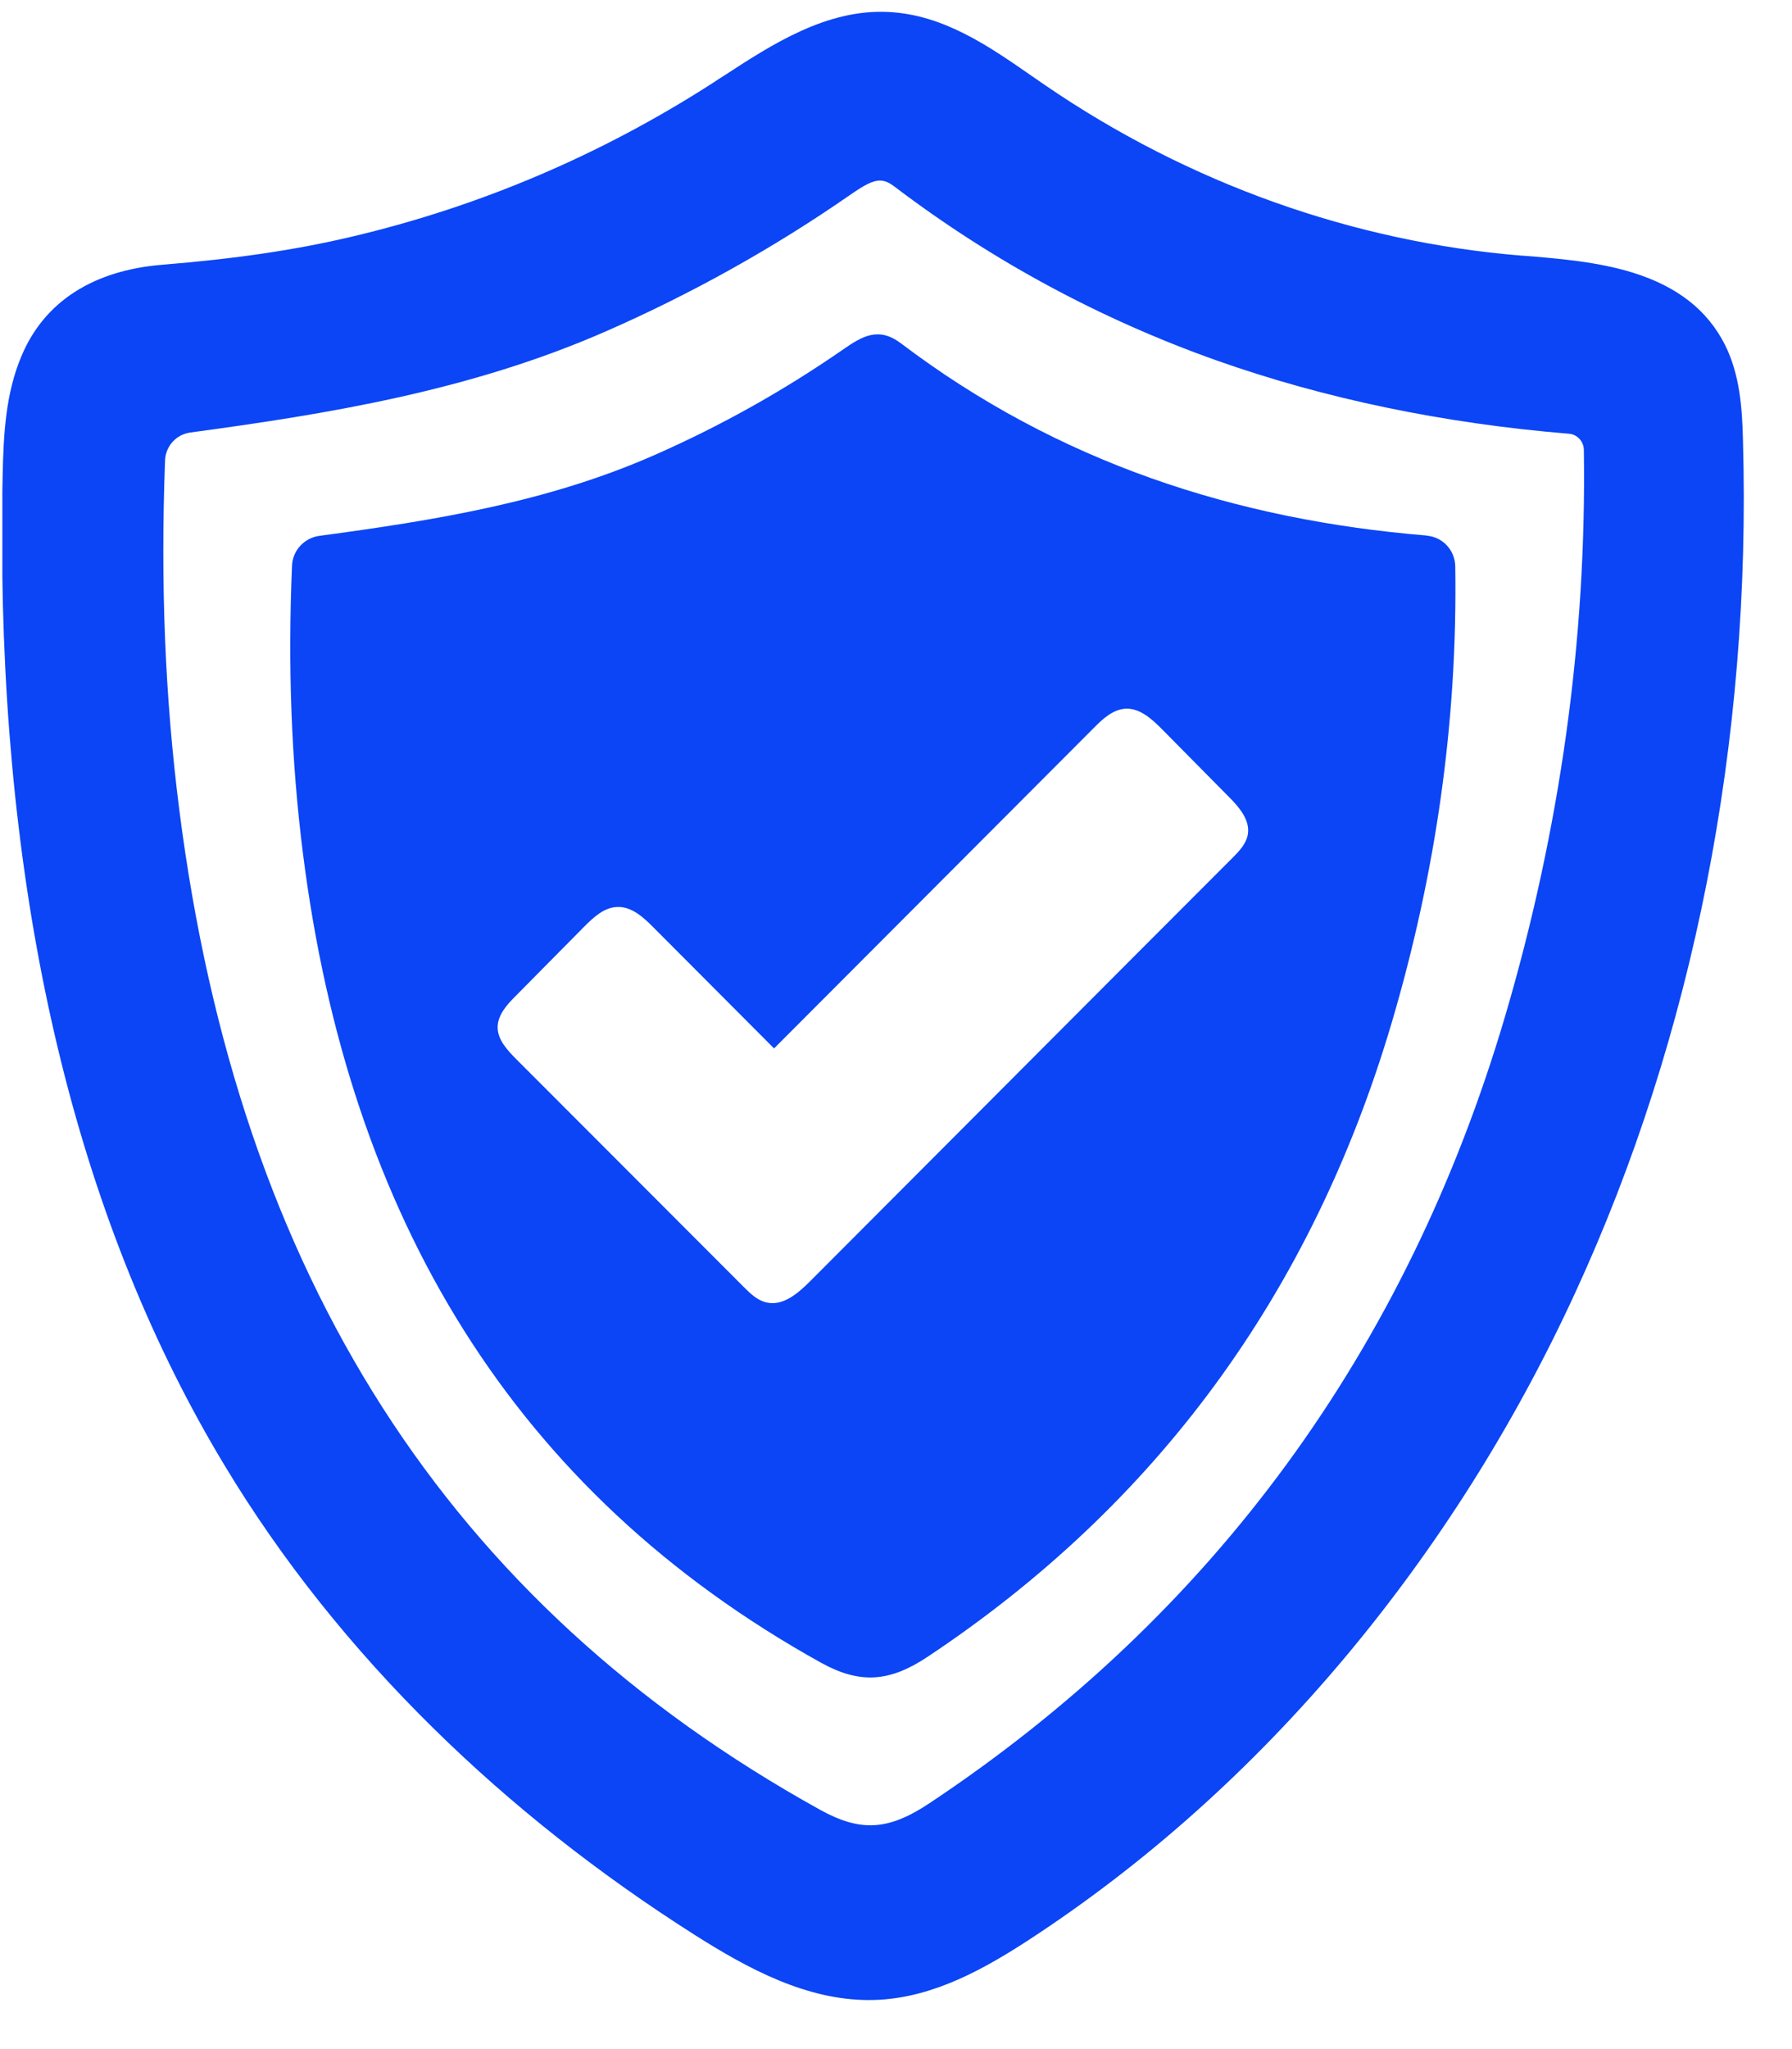 <svg xmlns="http://www.w3.org/2000/svg" xmlns:xlink="http://www.w3.org/1999/xlink" width="63" zoomAndPan="magnify" viewBox="0 0 47.25 54" height="72" preserveAspectRatio="xMidYMid meet" version="1.0"><defs><clipPath id="55846cfaef"><path d="M 0.062 0 L 46 0 L 46 53 L 0.062 53 Z M 0.062 0 " clip-rule="nonzero"/></clipPath><clipPath id="37ee8ed20e"><path d="M 27.398 3.918 L 27.75 3.918 L 27.75 4.191 L 27.398 4.191 Z M 27.398 3.918 " clip-rule="nonzero"/></clipPath><clipPath id="acf19b6c97"><path d="M 27.73 4.082 C 27.066 4.375 27.656 3.934 27.656 3.934 " clip-rule="nonzero"/></clipPath></defs><g clip-path="url(#55846cfaef)"><path fill="#0b45f5" d="M 23.199 4.758 C 23.336 4.758 23.453 4.816 23.602 4.93 C 26.172 6.879 29.023 8.414 32.07 9.496 C 34.918 10.504 38.043 11.156 41.363 11.43 L 41.371 11.43 C 41.59 11.449 41.762 11.637 41.762 11.863 C 41.836 16.84 41.137 21.859 39.684 26.785 C 37.09 35.574 31.984 42.551 24.508 47.52 C 23.422 48.242 22.691 48.285 21.613 47.688 C 11.812 42.254 6.293 33.633 4.727 21.336 C 4.352 18.402 4.23 15.391 4.352 12.133 C 4.367 11.758 4.645 11.449 5.02 11.398 C 8.594 10.914 12.387 10.309 15.996 8.723 C 18.242 7.738 20.398 6.535 22.398 5.148 C 22.785 4.879 23.008 4.758 23.199 4.758 Z M 45.957 11.602 C 45.938 10.762 45.875 9.871 45.484 9.09 C 45.023 8.176 44.234 7.555 43.062 7.188 C 42.121 6.895 41.074 6.812 40.156 6.738 L 40.137 6.738 C 35.68 6.379 31.336 4.828 27.57 2.254 C 27.453 2.172 27.336 2.094 27.219 2.012 C 26.066 1.211 24.875 0.387 23.426 0.316 C 21.797 0.234 20.359 1.168 19.094 1.992 C 18.988 2.059 18.883 2.125 18.781 2.195 C 15.852 4.078 12.66 5.438 9.289 6.234 C 7.805 6.586 6.215 6.82 4.281 6.977 C 2.453 7.125 1.168 7.953 0.57 9.375 C 0.148 10.367 0.094 11.43 0.07 12.523 C 0.051 13.359 0.047 14.195 0.059 15.012 C 0.172 24.422 2.145 32.367 5.926 38.625 C 7.418 41.102 9.281 43.438 11.453 45.57 C 13.488 47.57 15.801 49.395 18.332 51 C 19.738 51.891 21.262 52.707 22.91 52.707 C 23.008 52.707 23.105 52.703 23.199 52.699 C 24.648 52.613 25.945 51.891 27.129 51.121 C 30.188 49.125 32.992 46.625 35.465 43.676 C 37.879 40.797 39.926 37.562 41.535 34.066 C 44.652 27.305 46.184 19.535 45.957 11.602 " fill-opacity="1" fill-rule="nonzero"/></g><path fill="#0b45f5" d="M 32.902 21.988 C 32.859 22.238 32.672 22.434 32.492 22.613 C 28.777 26.328 25.07 30.051 21.359 33.766 C 21.043 34.082 20.645 34.426 20.211 34.324 C 19.969 34.27 19.781 34.086 19.609 33.914 C 17.605 31.906 15.605 29.906 13.602 27.902 C 13.371 27.668 13.121 27.398 13.121 27.07 C 13.125 26.746 13.363 26.48 13.59 26.254 C 14.195 25.641 14.801 25.031 15.406 24.418 C 15.648 24.176 15.926 23.914 16.27 23.902 C 16.648 23.883 16.965 24.172 17.23 24.441 C 18.293 25.504 19.352 26.566 20.41 27.629 C 23.219 24.816 26.027 22 28.836 19.188 C 29.074 18.945 29.348 18.691 29.688 18.676 C 30.062 18.664 30.371 18.949 30.637 19.215 C 31.223 19.809 31.812 20.402 32.398 20.996 C 32.672 21.27 32.965 21.609 32.902 21.988 Z M 38.371 14.93 C 38.367 14.508 38.047 14.152 37.621 14.117 C 37.621 14.113 37.621 14.113 37.617 14.113 C 32.586 13.699 27.902 12.188 23.754 9.047 C 23.164 8.602 22.73 8.863 22.234 9.207 C 20.648 10.305 18.984 11.234 17.23 12.004 C 14.434 13.23 11.484 13.711 8.422 14.121 C 8.02 14.176 7.715 14.508 7.699 14.91 C 7.59 17.551 7.676 20.043 7.992 22.523 C 9.203 32.047 13.523 39.309 21.652 43.82 C 22.672 44.383 23.453 44.328 24.449 43.668 C 30.465 39.672 34.582 34.113 36.703 26.926 C 37.852 23.027 38.434 19.027 38.371 14.93 " fill-opacity="1" fill-rule="nonzero"/><g clip-path="url(#37ee8ed20e)"><g clip-path="url(#acf19b6c97)"><path fill="#0b45f5" d="M 24.121 0.988 L 30.754 0.988 L 30.754 7.395 L 24.121 7.395 Z M 24.121 0.988 " fill-opacity="1" fill-rule="nonzero"/></g></g></svg>